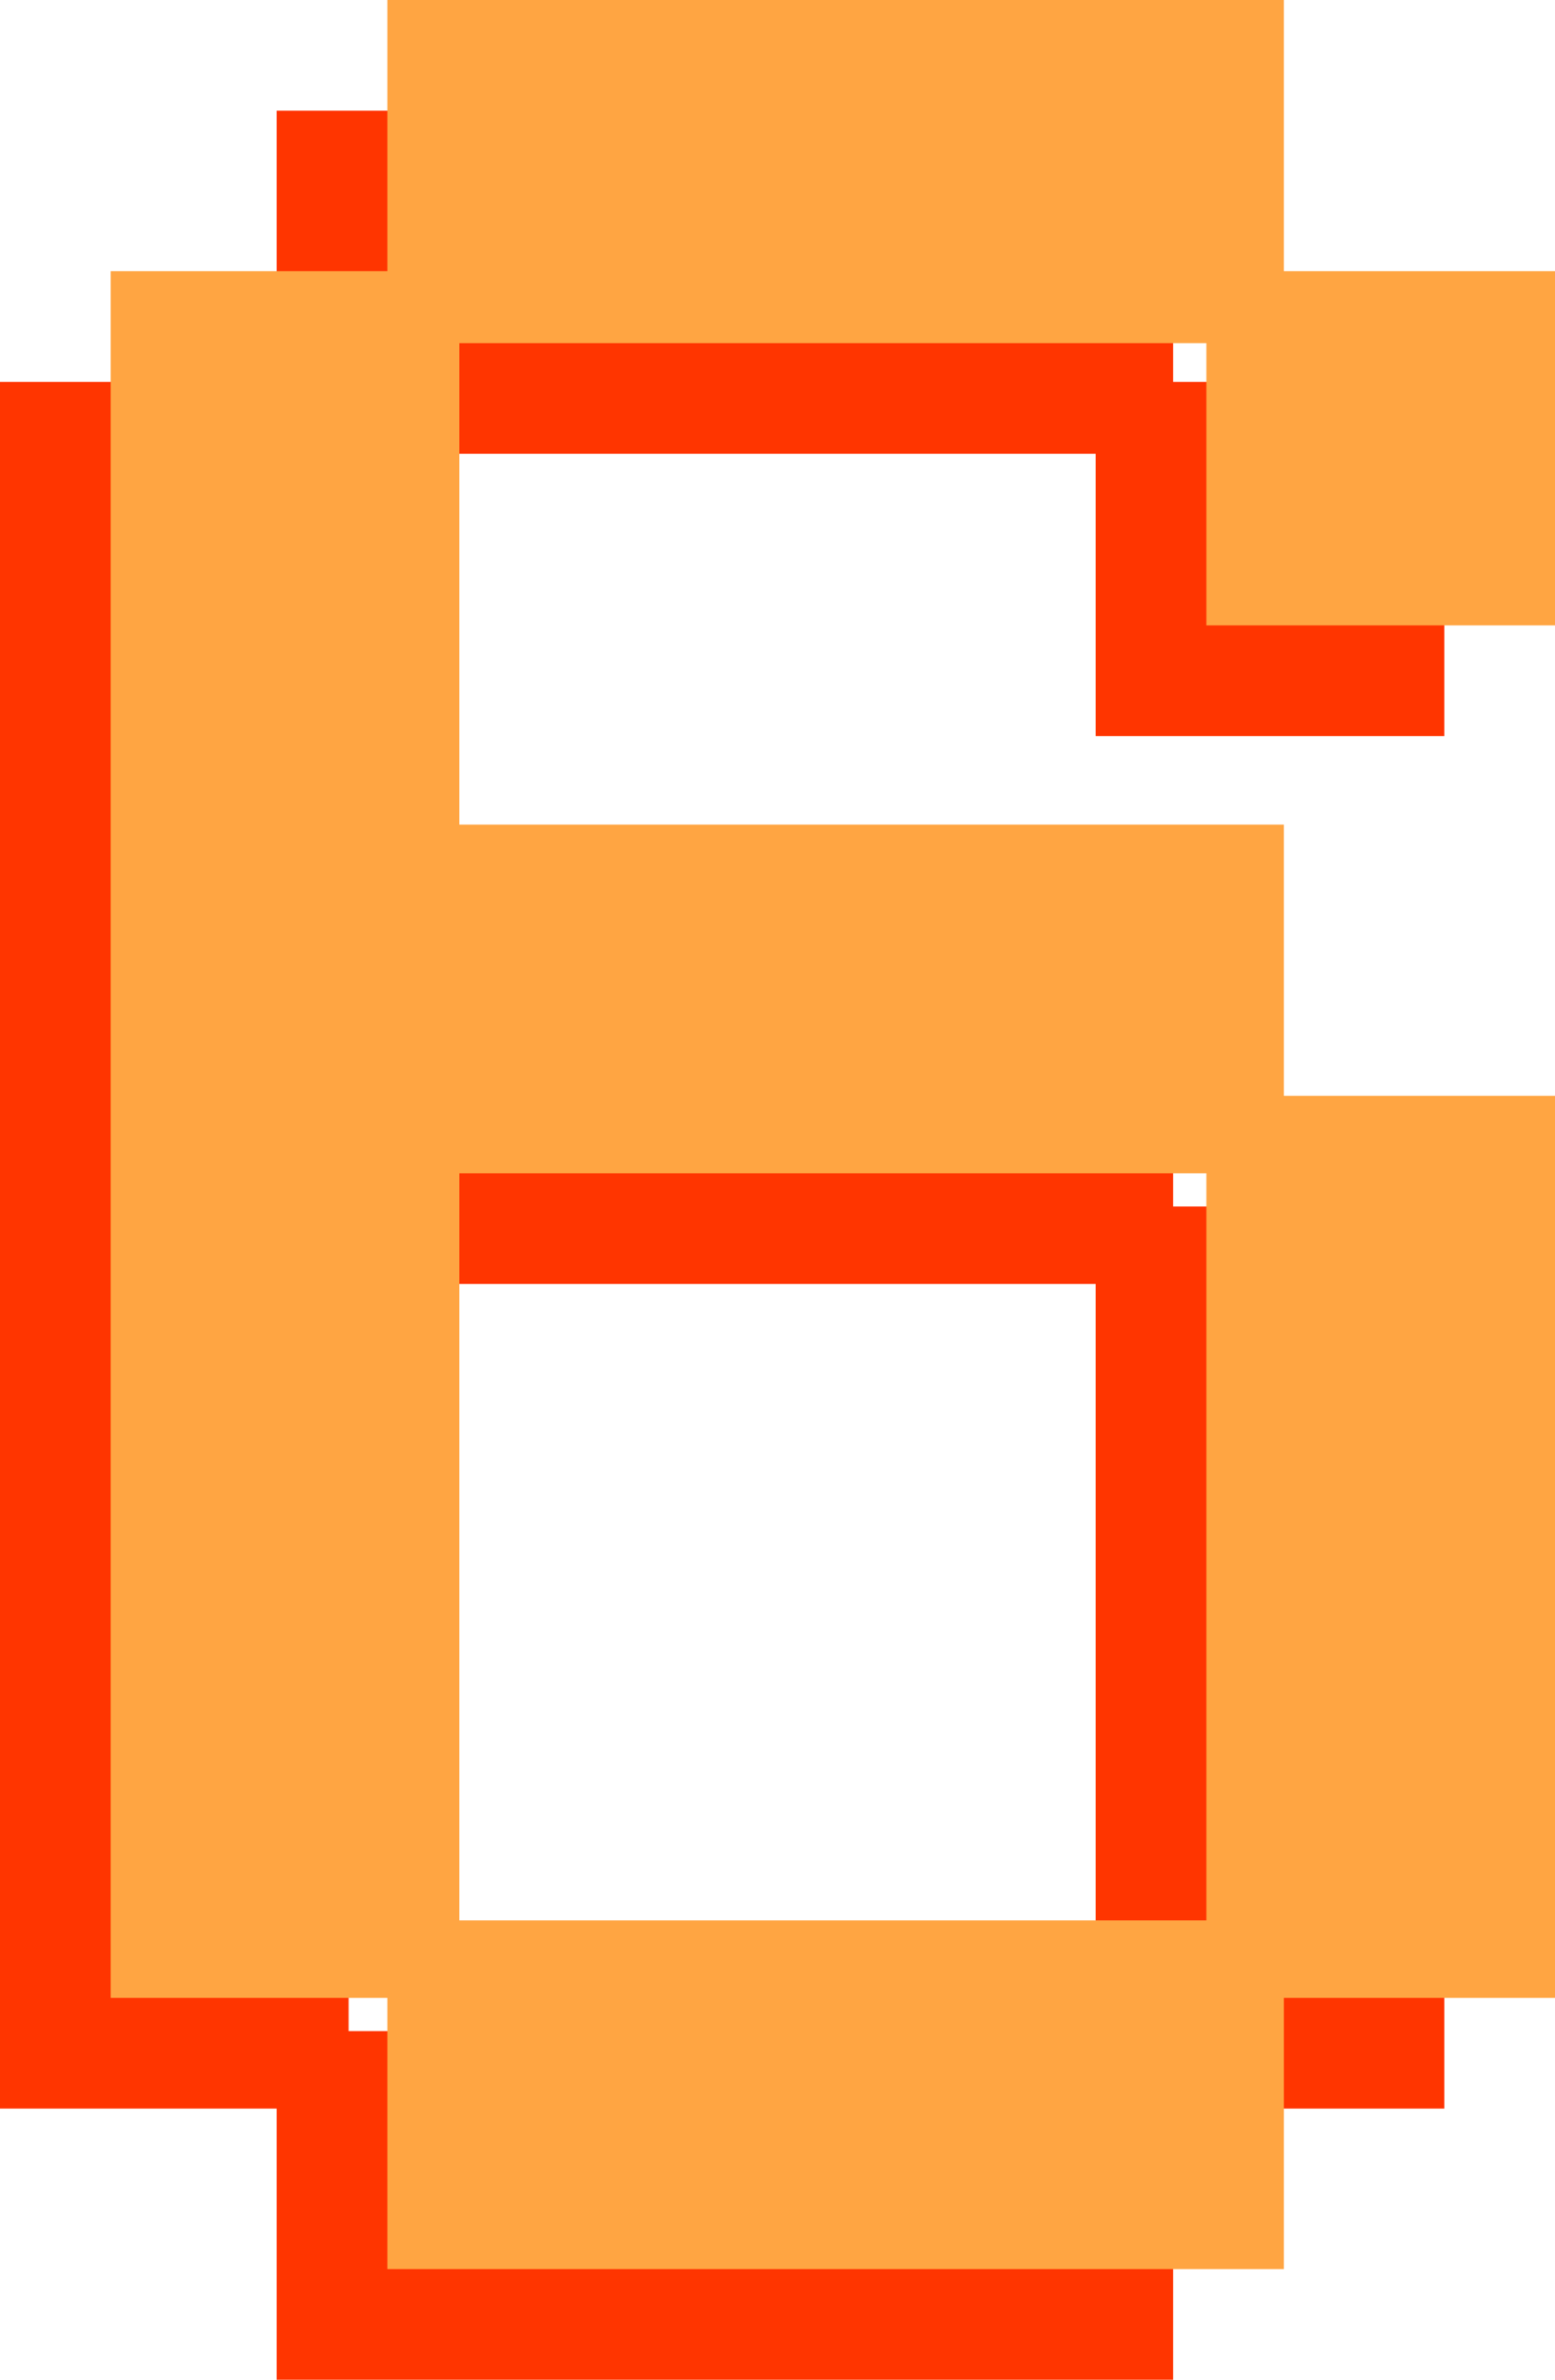 <?xml version="1.0" encoding="UTF-8" standalone="no"?>
<svg xmlns:xlink="http://www.w3.org/1999/xlink" height="21.5px" width="14.05px" xmlns="http://www.w3.org/2000/svg">
  <g transform="matrix(1.0, 0.0, 0.0, 1.0, 8.65, 5.6)">
    <path d="M1.95 -2.15 L4.4 -2.15 4.4 1.05 1.25 1.05 1.25 -1.5 -5.5 -1.5 -5.5 2.85 1.95 2.85 1.95 5.3 4.4 5.3 4.4 13.45 1.95 13.45 1.95 15.9 -6.15 15.9 -6.15 13.45 -8.65 13.45 -8.65 -2.15 -6.15 -2.15 -6.15 -4.6 1.95 -4.6 1.95 -2.15 M1.25 6.0 L-5.5 6.0 -5.5 12.75 1.25 12.75 1.25 6.0" fill="#ff3500" fill-rule="evenodd" stroke="none"/>
    <path d="M2.95 -3.15 L5.4 -3.15 5.4 0.05 2.25 0.05 2.25 -2.5 -4.5 -2.5 -4.5 1.85 2.95 1.85 2.95 4.3 5.4 4.3 5.4 12.45 2.95 12.45 2.95 14.9 -5.15 14.9 -5.15 12.45 -7.65 12.45 -7.65 -3.15 -5.15 -3.15 -5.15 -5.6 2.95 -5.6 2.95 -3.15 M2.25 5.0 L-4.5 5.0 -4.5 11.75 2.25 11.75 2.25 5.0" fill="#ffa542" fill-rule="evenodd" stroke="none"/>
  </g>
</svg>
